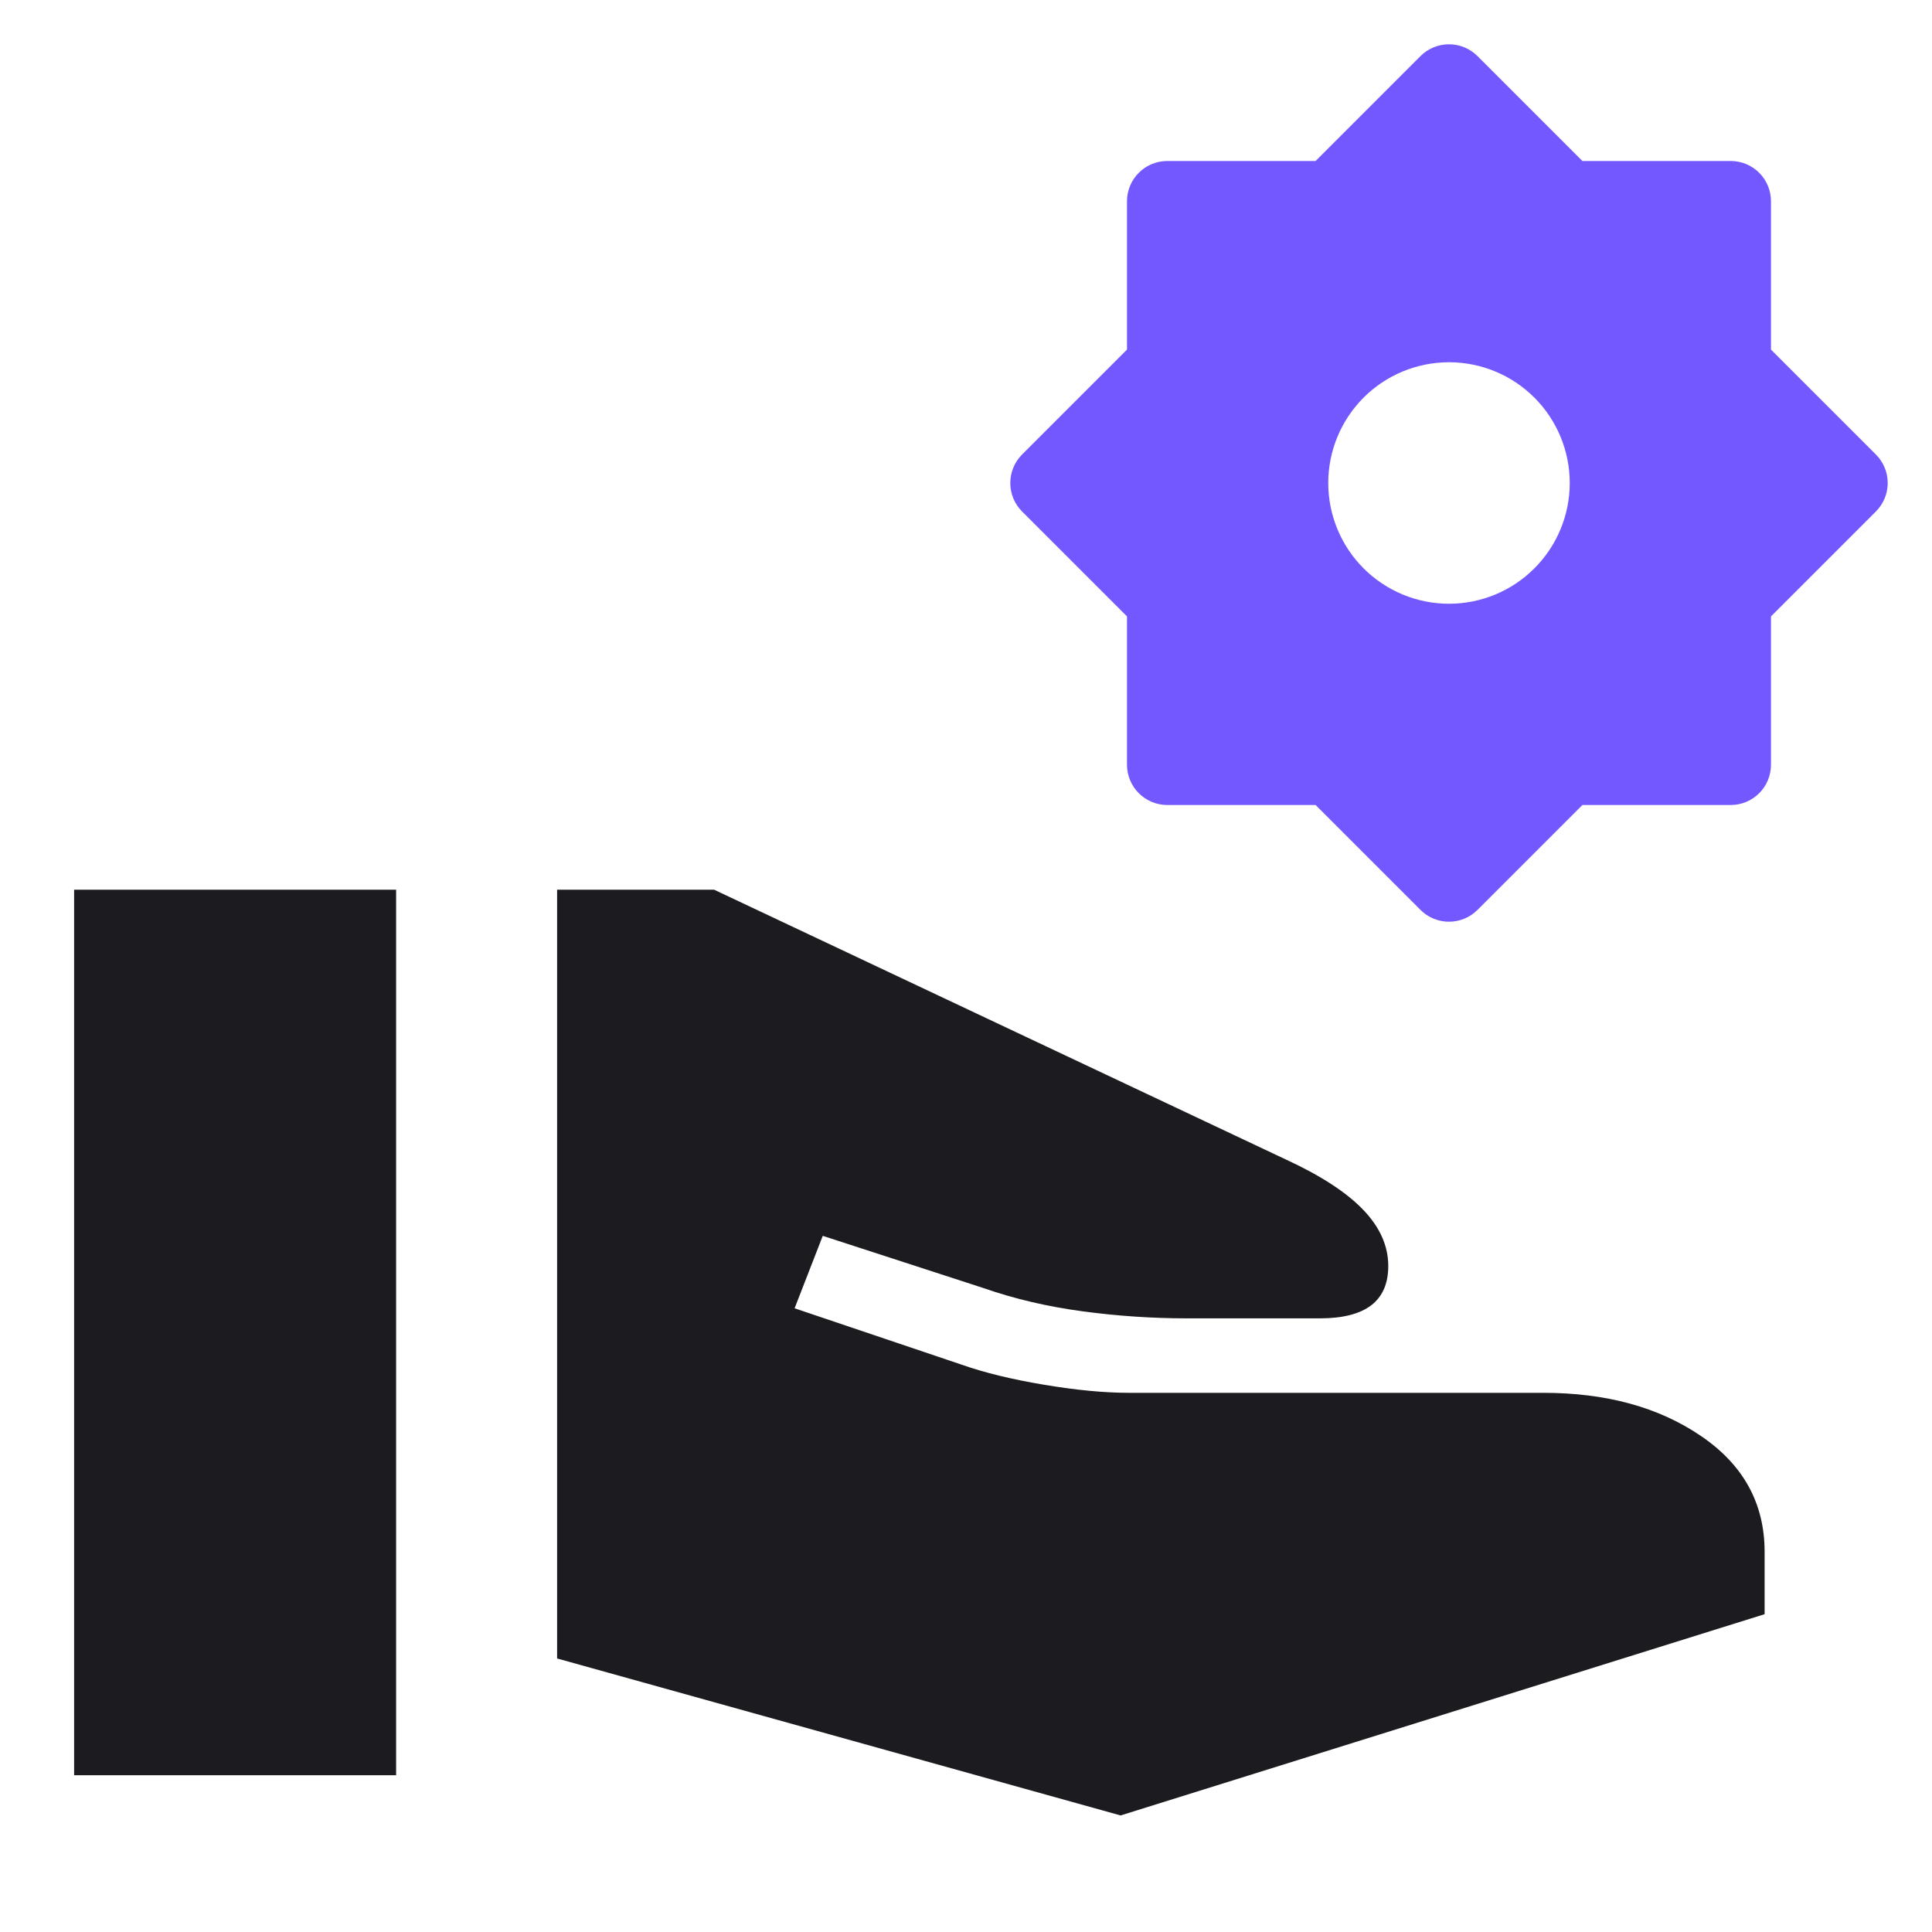 <svg width="64" height="64" viewBox="0 0 64 64" fill="none" xmlns="http://www.w3.org/2000/svg">
<mask id="mask0_3018_8991" style="mask-type:alpha" maskUnits="userSpaceOnUse" x="0" y="0" width="64" height="64">
<rect width="64" height="64" fill="#D9D9D9"/>
</mask>
<g mask="url(#mask0_3018_8991)">
<path d="M37.122 60.139L18.455 54.939V29.472H23.655L42.588 38.406C43.744 38.939 44.599 39.494 45.154 40.072C45.71 40.65 45.988 41.272 45.988 41.939C45.988 42.517 45.8 42.95 45.423 43.24C45.044 43.528 44.477 43.672 43.722 43.672H39.322C38.166 43.672 37.011 43.594 35.855 43.438C34.7 43.283 33.611 43.028 32.588 42.672L27.255 40.939L26.322 43.339L31.855 45.206C32.611 45.472 33.522 45.694 34.588 45.872C35.655 46.05 36.588 46.139 37.388 46.139H51.122C53.211 46.139 54.955 46.617 56.354 47.574C57.755 48.528 58.455 49.806 58.455 51.406V53.472L37.122 60.139ZM2.455 58.806V29.472H13.122V58.806H2.455Z" fill="#1C1B1F"/>
</g>
<path d="M43.581 5.333L47.057 1.857C47.307 1.607 47.646 1.467 48 1.467C48.353 1.467 48.693 1.607 48.943 1.857L52.419 5.333H57.333C57.687 5.333 58.026 5.474 58.276 5.724C58.526 5.974 58.666 6.313 58.666 6.667V11.581L62.142 15.057C62.392 15.307 62.533 15.646 62.533 16C62.533 16.354 62.392 16.693 62.142 16.943L58.666 20.419V25.333C58.666 25.687 58.526 26.026 58.276 26.276C58.026 26.526 57.687 26.667 57.333 26.667H52.419L48.943 30.143C48.693 30.393 48.353 30.533 48 30.533C47.646 30.533 47.307 30.393 47.057 30.143L43.581 26.667H38.666C38.313 26.667 37.974 26.526 37.724 26.276C37.474 26.026 37.333 25.687 37.333 25.333V20.419L33.857 16.943C33.607 16.693 33.467 16.354 33.467 16C33.467 15.646 33.607 15.307 33.857 15.057L37.333 11.581V6.667C37.333 6.313 37.474 5.974 37.724 5.724C37.974 5.474 38.313 5.333 38.666 5.333H43.581ZM48 20C49.061 20 50.078 19.578 50.828 18.828C51.578 18.078 52 17.061 52 16C52 14.939 51.578 13.922 50.828 13.171C50.078 12.421 49.061 12 48 12C46.939 12 45.922 12.421 45.171 13.171C44.421 13.922 44 14.939 44 16C44 17.061 44.421 18.078 45.171 18.828C45.922 19.578 46.939 20 48 20Z" fill="#7357ff"/>
</svg>
